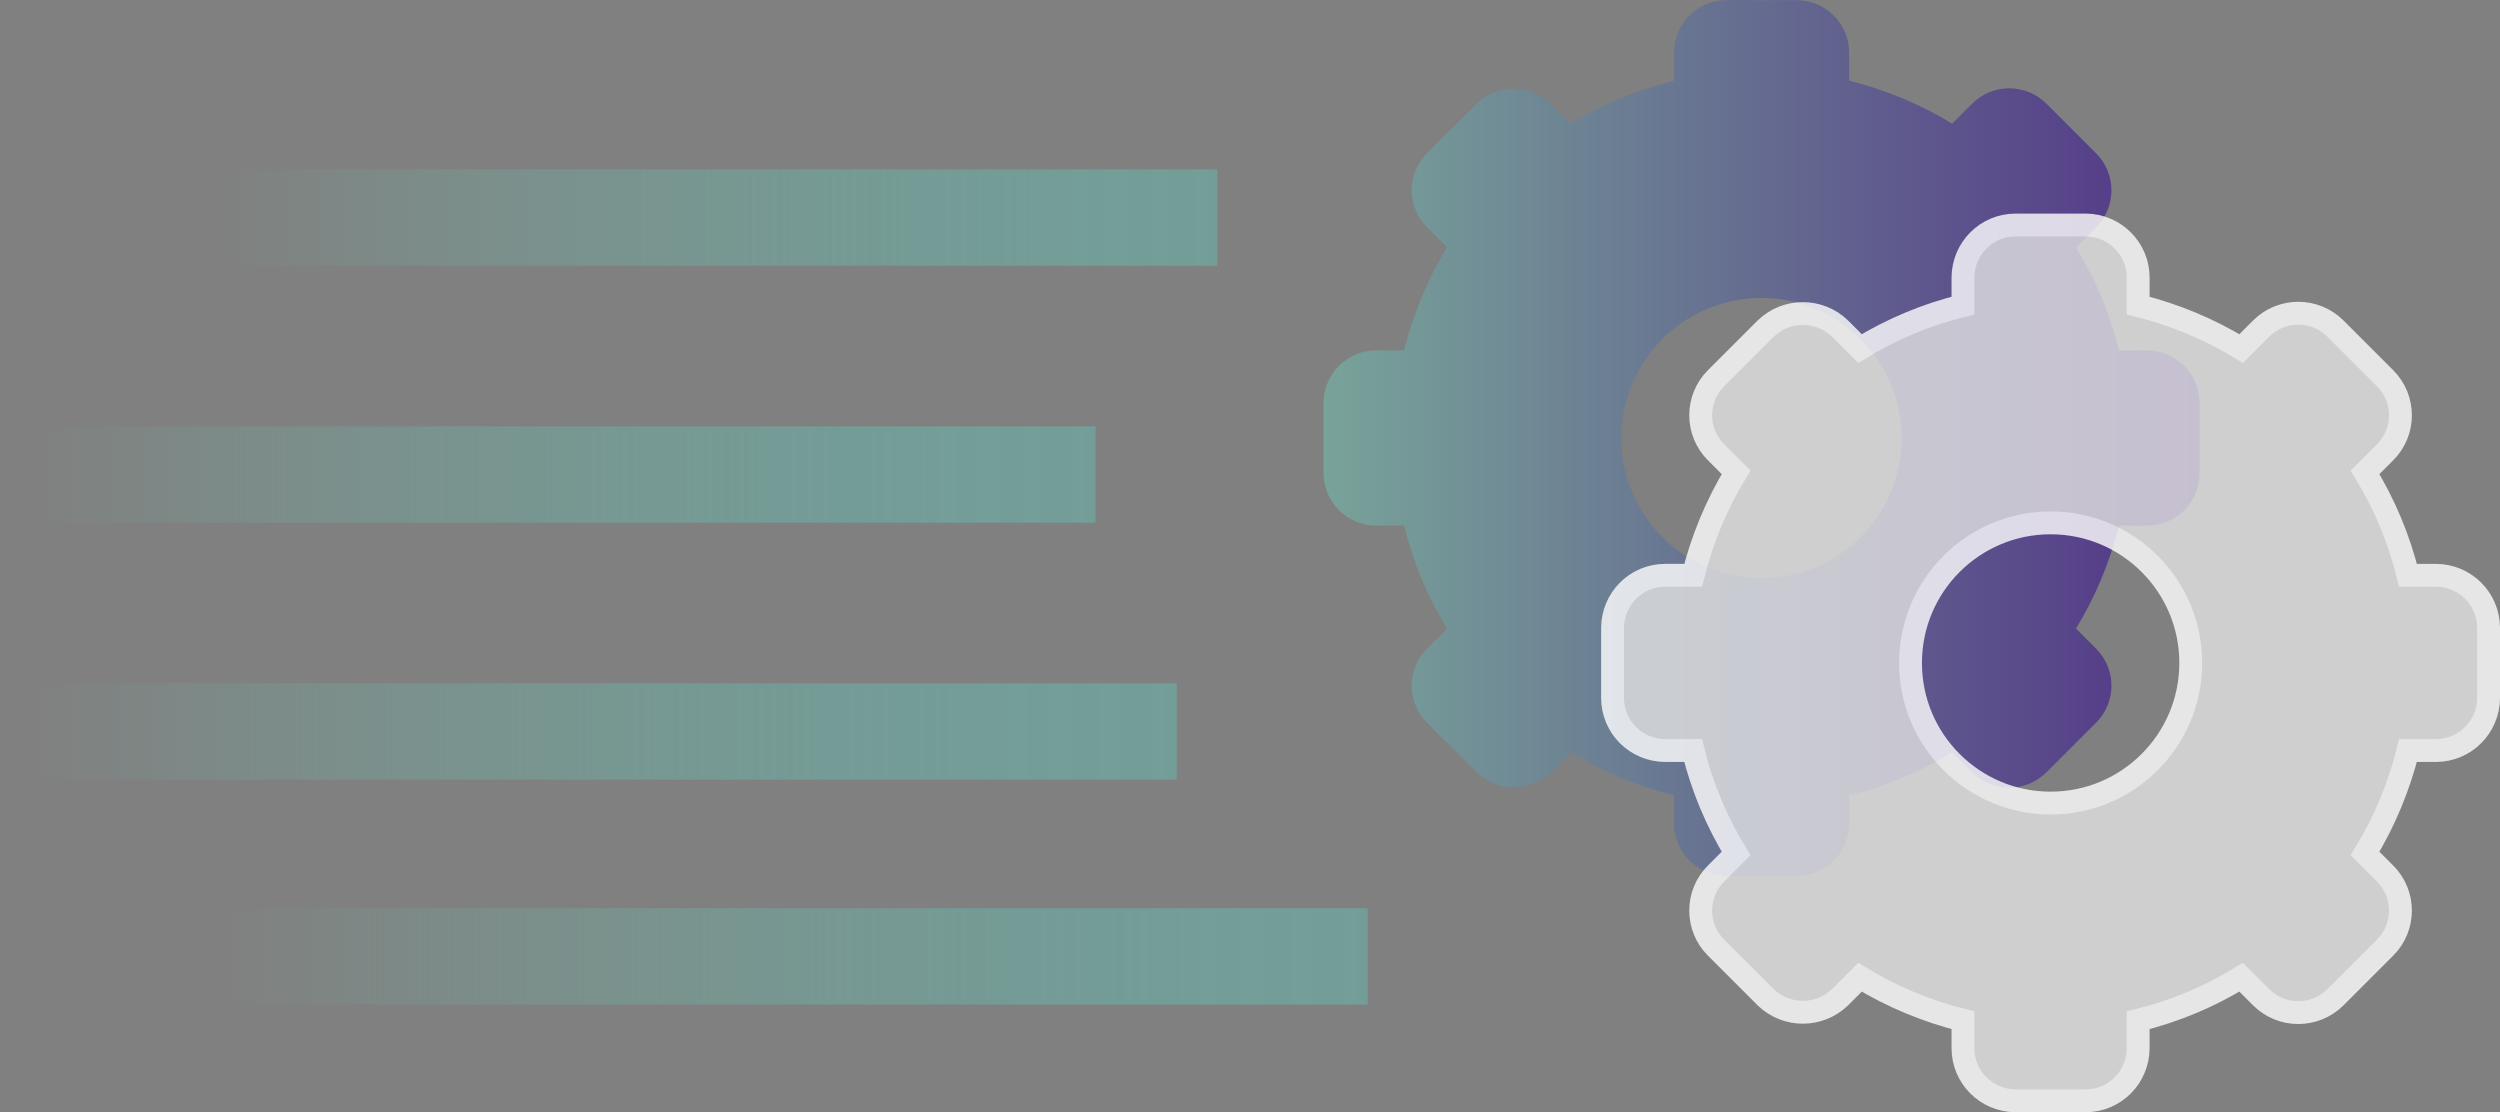 <?xml version="1.0" encoding="UTF-8"?>
<svg id="Capa_1" data-name="Capa 1" xmlns="http://www.w3.org/2000/svg" xmlns:xlink="http://www.w3.org/1999/xlink" viewBox="0 0 218.75 97.33">
  <rect x="0" y="0" width="218.75" height="97.33" fill="#808080" stroke="none"/>
  <defs>
    <style>
      .cls-1 {
        fill: url(#Nueva_muestra_de_degradado_2);
      }

      .cls-1, .cls-2, .cls-3, .cls-4, .cls-5 {
        stroke-width: 0px;
      }

      .cls-2 {
        fill: url(#Degradado_sin_nombre_14);
      }

      .cls-6 {
        fill: #e2e2e2;
        stroke: #fff;
        stroke-miterlimit: 10;
        stroke-width: 2px;
      }

      .cls-3 {
        fill: url(#Degradado_sin_nombre_14-4);
      }

      .cls-4 {
        fill: url(#Degradado_sin_nombre_14-2);
      }

      .cls-5 {
        fill: url(#Degradado_sin_nombre_14-3);
      }

      .cls-7 {
        opacity: .8;
      }
    </style>
    <linearGradient id="Nueva_muestra_de_degradado_2" data-name="Nueva muestra de degradado 2" x1="115.8" y1="38.33" x2="192.46" y2="38.33" gradientUnits="userSpaceOnUse">
      <stop offset="0" stop-color="#78a399"/>
      <stop offset="1" stop-color="#523487"/>
    </linearGradient>
    <linearGradient id="Degradado_sin_nombre_14" data-name="Degradado sin nombre 14" x1="16.46" y1="19.04" x2="106.51" y2="19.04" gradientUnits="userSpaceOnUse">
      <stop offset=".03" stop-color="#78a399" stop-opacity="0"/>
      <stop offset=".05" stop-color="#77a298" stop-opacity=".05"/>
      <stop offset=".21" stop-color="#76a198" stop-opacity=".34"/>
      <stop offset=".38" stop-color="#75a098" stop-opacity=".58"/>
      <stop offset=".54" stop-color="#749f98" stop-opacity=".76"/>
      <stop offset=".7" stop-color="#739e98" stop-opacity=".89"/>
      <stop offset=".85" stop-color="#739e98" stop-opacity=".97"/>
      <stop offset="1" stop-color="#739e98"/>
    </linearGradient>
    <linearGradient id="Degradado_sin_nombre_14-2" data-name="Degradado sin nombre 14" x1="16.71" y1="83.68" x2="119.67" y2="83.68" xlink:href="#Degradado_sin_nombre_14"/>
    <linearGradient id="Degradado_sin_nombre_14-3" data-name="Degradado sin nombre 14" x1=".17" y1="41.52" x2="95.86" y2="41.52" xlink:href="#Degradado_sin_nombre_14"/>
    <linearGradient id="Degradado_sin_nombre_14-4" data-name="Degradado sin nombre 14" x1="0" y1="64.01" x2="102.96" y2="64.01" xlink:href="#Degradado_sin_nombre_14"/>
  </defs>
  <g id="Layer_25" data-name="Layer 25">
    <path class="cls-1" d="M187.86,30.66h-2.45c-.78-3.18-2.05-6.22-3.76-9.01l1.75-1.75c1.8-1.79,1.8-4.7,0-6.49,0,0,0,0,0,0l-4.34-4.34c-1.8-1.79-4.7-1.79-6.5,0l-1.75,1.75c-2.8-1.71-5.84-2.97-9.01-3.76v-2.45c0-2.54-2.06-4.59-4.6-4.6h-6.13c-2.54,0-4.59,2.06-4.6,4.6v2.45c-3.18.78-6.22,2.05-9.01,3.76l-1.75-1.75c-1.81-1.75-4.69-1.75-6.5,0l-4.34,4.34c-1.8,1.79-1.8,4.7,0,6.49,0,0,0,0,0,0l1.75,1.75c-1.71,2.8-2.97,5.84-3.76,9.01h-2.45c-2.54,0-4.59,2.06-4.6,4.6v6.13c0,2.54,2.06,4.59,4.6,4.6h2.45c.78,3.18,2.05,6.22,3.76,9.01l-1.75,1.75c-1.8,1.79-1.8,4.7,0,6.49,0,0,0,0,0,0l4.34,4.34c1.81,1.75,4.69,1.75,6.5,0l1.75-1.75c2.8,1.71,5.84,2.97,9.01,3.76v2.45c0,2.54,2.06,4.59,4.6,4.6h6.13c2.54,0,4.59-2.06,4.6-4.6v-2.45c3.18-.78,6.22-2.05,9.01-3.76l1.75,1.75c1.8,1.79,4.7,1.79,6.5,0l4.34-4.34c1.8-1.79,1.8-4.7,0-6.49,0,0,0,0,0,0l-1.75-1.75c1.71-2.8,2.97-5.84,3.76-9.01h2.45c2.54,0,4.59-2.06,4.6-4.6v-6.13c0-2.54-2.06-4.59-4.6-4.6ZM154.13,50.59c-6.77,0-12.26-5.49-12.26-12.26s5.49-12.26,12.26-12.26,12.26,5.49,12.26,12.26c0,6.77-5.49,12.26-12.26,12.26Z"/>
  </g>
  <g id="Layer_25-2" data-name="Layer 25" class="cls-7">
    <path class="cls-6" d="M213.15,50.34h-2.45c-.78-3.18-2.05-6.22-3.76-9.01l1.75-1.75c1.8-1.79,1.8-4.7,0-6.49,0,0,0,0,0,0l-4.34-4.34c-1.8-1.79-4.7-1.79-6.5,0l-1.75,1.75c-2.8-1.71-5.84-2.97-9.01-3.76v-2.45c0-2.54-2.06-4.59-4.6-4.6h-6.13c-2.54,0-4.59,2.06-4.6,4.6v2.45c-3.18.78-6.22,2.05-9.01,3.76l-1.75-1.75c-1.81-1.75-4.69-1.75-6.5,0l-4.34,4.34c-1.8,1.79-1.8,4.7,0,6.49,0,0,0,0,0,0l1.75,1.75c-1.71,2.8-2.97,5.84-3.76,9.01h-2.45c-2.54,0-4.59,2.06-4.6,4.6v6.13c0,2.54,2.06,4.59,4.6,4.6h2.45c.78,3.18,2.05,6.22,3.76,9.01l-1.75,1.75c-1.8,1.79-1.8,4.7,0,6.49,0,0,0,0,0,0l4.34,4.34c1.81,1.75,4.69,1.75,6.5,0l1.75-1.75c2.8,1.71,5.84,2.97,9.01,3.76v2.45c0,2.54,2.06,4.59,4.6,4.6h6.13c2.54,0,4.59-2.06,4.6-4.6v-2.45c3.18-.78,6.22-2.05,9.01-3.76l1.75,1.75c1.8,1.79,4.7,1.79,6.5,0l4.34-4.34c1.8-1.79,1.8-4.7,0-6.49,0,0,0,0,0,0l-1.75-1.75c1.71-2.8,2.97-5.84,3.76-9.01h2.45c2.54,0,4.59-2.06,4.6-4.6v-6.13c0-2.54-2.06-4.59-4.6-4.6ZM179.43,70.27c-6.77,0-12.26-5.49-12.26-12.26s5.49-12.26,12.26-12.26,12.26,5.49,12.26,12.26c0,6.77-5.49,12.26-12.26,12.26Z"/>
  </g>
  <rect class="cls-2" x="16.46" y="14.82" width="90.05" height="8.43"/>
  <rect class="cls-4" x="16.71" y="79.47" width="102.96" height="8.43"/>
  <rect class="cls-5" x=".17" y="37.31" width="95.69" height="8.43"/>
  <rect class="cls-3" y="59.79" width="102.96" height="8.43"/>
</svg>